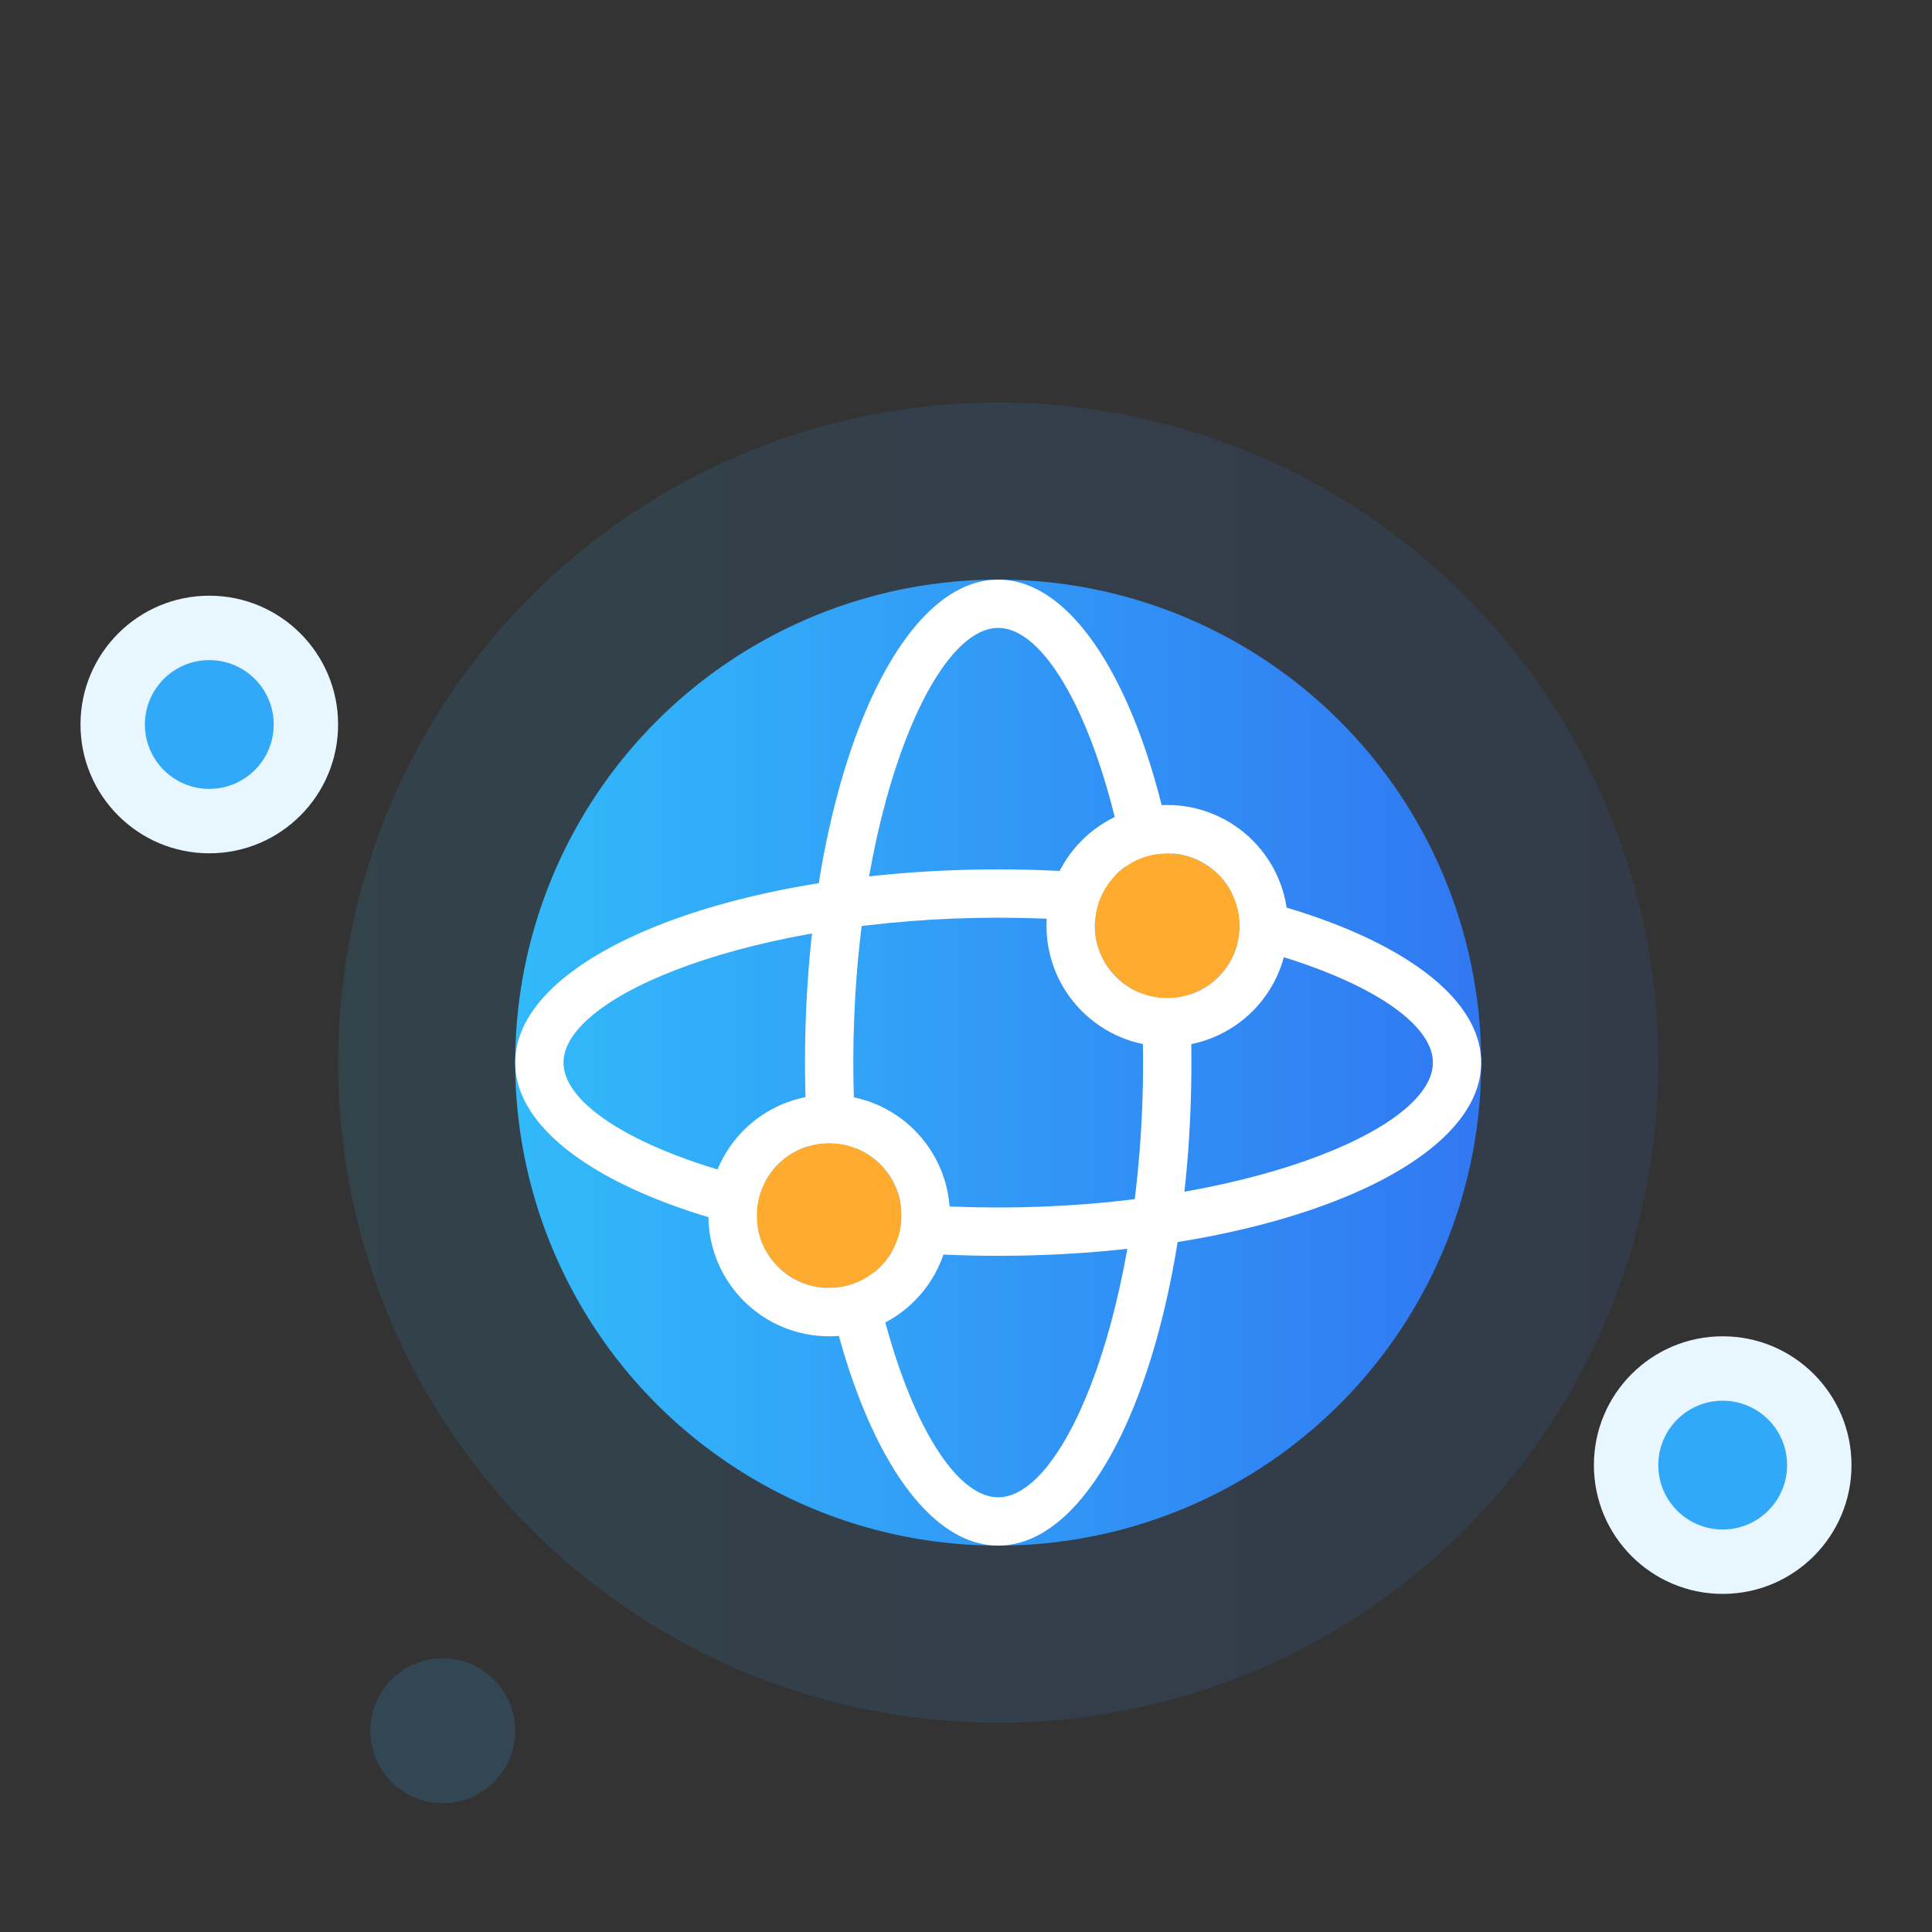<?xml version="1.0" encoding="UTF-8"?>
<svg width="120px" height="120px" viewBox="0 0 120 120" version="1.1" xmlns="http://www.w3.org/2000/svg" xmlns:xlink="http://www.w3.org/1999/xlink">
    <rect x="0" y="0" width="120" height="120" fill="#333333" stroke="none"/>
    <!-- Generator: Sketch 53.2 (72643) - https://sketchapp.com -->
    <title>Solution1_3</title>
    <desc>Created with Sketch.</desc>
    <defs>
        <linearGradient x1="-2.22044605e-14%" y1="50%" x2="100%" y2="50%" id="linearGradient-1">
            <stop stop-color="#32BAFA" offset="0%"></stop>
            <stop stop-color="#3178F2" offset="100%"></stop>
        </linearGradient>
    </defs>
    <g id="图标" stroke="none" stroke-width="1" fill="none" fill-rule="evenodd">
        <g id="解决方案" transform="translate(-417, -84)">
            <g id="Group-42-Copy" transform="translate(417, 84)">
                <g id="Group-7">
                    <rect id="Rectangle-Copy-24" stroke="#979797" fill="#D8D8D8" opacity="0" x="0.5" y="0.5" width="119" height="119"></rect>
                    <circle id="Oval" fill="url(#linearGradient-1)" opacity="0.117" cx="62" cy="66" r="41"></circle>
                    <circle id="Oval-Copy-12" fill="url(#linearGradient-1)" cx="62" cy="66" r="30"></circle>
                    <path d="M62,93 C66.219,93 71,81.048 71,66 C71,50.952 66.219,39 62,39 C57.781,39 53,50.952 53,66 C53,81.048 57.781,93 62,93 Z M62,96 C55.373,96 50,82.569 50,66 C50,49.431 55.373,36 62,36 C68.627,36 74,49.431 74,66 C74,82.569 68.627,96 62,96 Z" id="Oval" fill="#FFFFFF" fill-rule="nonzero"></path>
                    <path d="M62,93 C66.219,93 71,81.048 71,66 C71,50.952 66.219,39 62,39 C57.781,39 53,50.952 53,66 C53,81.048 57.781,93 62,93 Z M62,96 C55.373,96 50,82.569 50,66 C50,49.431 55.373,36 62,36 C68.627,36 74,49.431 74,66 C74,82.569 68.627,96 62,96 Z" id="Oval-Copy-13" fill="#FFFFFF" fill-rule="nonzero" transform="translate(62, 66) rotate(-270) translate(-62, -66) "></path>
                    <circle id="Oval-Copy-17" fill="#FFAB2F" cx="72.5" cy="57.5" r="4.5"></circle>
                    <circle id="Oval-Copy-20" fill="#FFAB2F" cx="51.5" cy="75.5" r="4.5"></circle>
                    <path d="M72.5,62 C74.985,62 77,59.985 77,57.5 C77,55.015 74.985,53 72.5,53 C70.015,53 68,55.015 68,57.5 C68,59.985 70.015,62 72.5,62 Z M72.5,65 C68.358,65 65,61.642 65,57.5 C65,53.358 68.358,50 72.5,50 C76.642,50 80,53.358 80,57.5 C80,61.642 76.642,65 72.5,65 Z" id="Oval-Copy-27" fill="#FFFFFF" fill-rule="nonzero"></path>
                    <path d="M51.5,80 C53.985,80 56,77.985 56,75.5 C56,73.015 53.985,71 51.5,71 C49.015,71 47,73.015 47,75.5 C47,77.985 49.015,80 51.5,80 Z M51.5,83 C47.358,83 44,79.642 44,75.5 C44,71.358 47.358,68 51.5,68 C55.642,68 59,71.358 59,75.5 C59,79.642 55.642,83 51.5,83 Z" id="Oval-Copy-26" fill="#FFFFFF" fill-rule="nonzero"></path>
                    <circle id="Oval-Copy-18" fill="#E7F6FF" cx="13" cy="45" r="8"></circle>
                    <circle id="Oval-Copy-21" fill="#E7F6FF" cx="107" cy="91" r="8"></circle>
                    <circle id="Oval-Copy-19" fill="#32A9F8" cx="13" cy="45" r="4"></circle>
                    <circle id="Oval-Copy-22" fill="#32A9F8" cx="107" cy="91" r="4"></circle>
                    <circle id="Oval-Copy-15" fill="#32A8F8" opacity="0.164" cx="27.5" cy="107.5" r="4.5"></circle>
                </g>
            </g>
        </g>
    </g>
</svg>